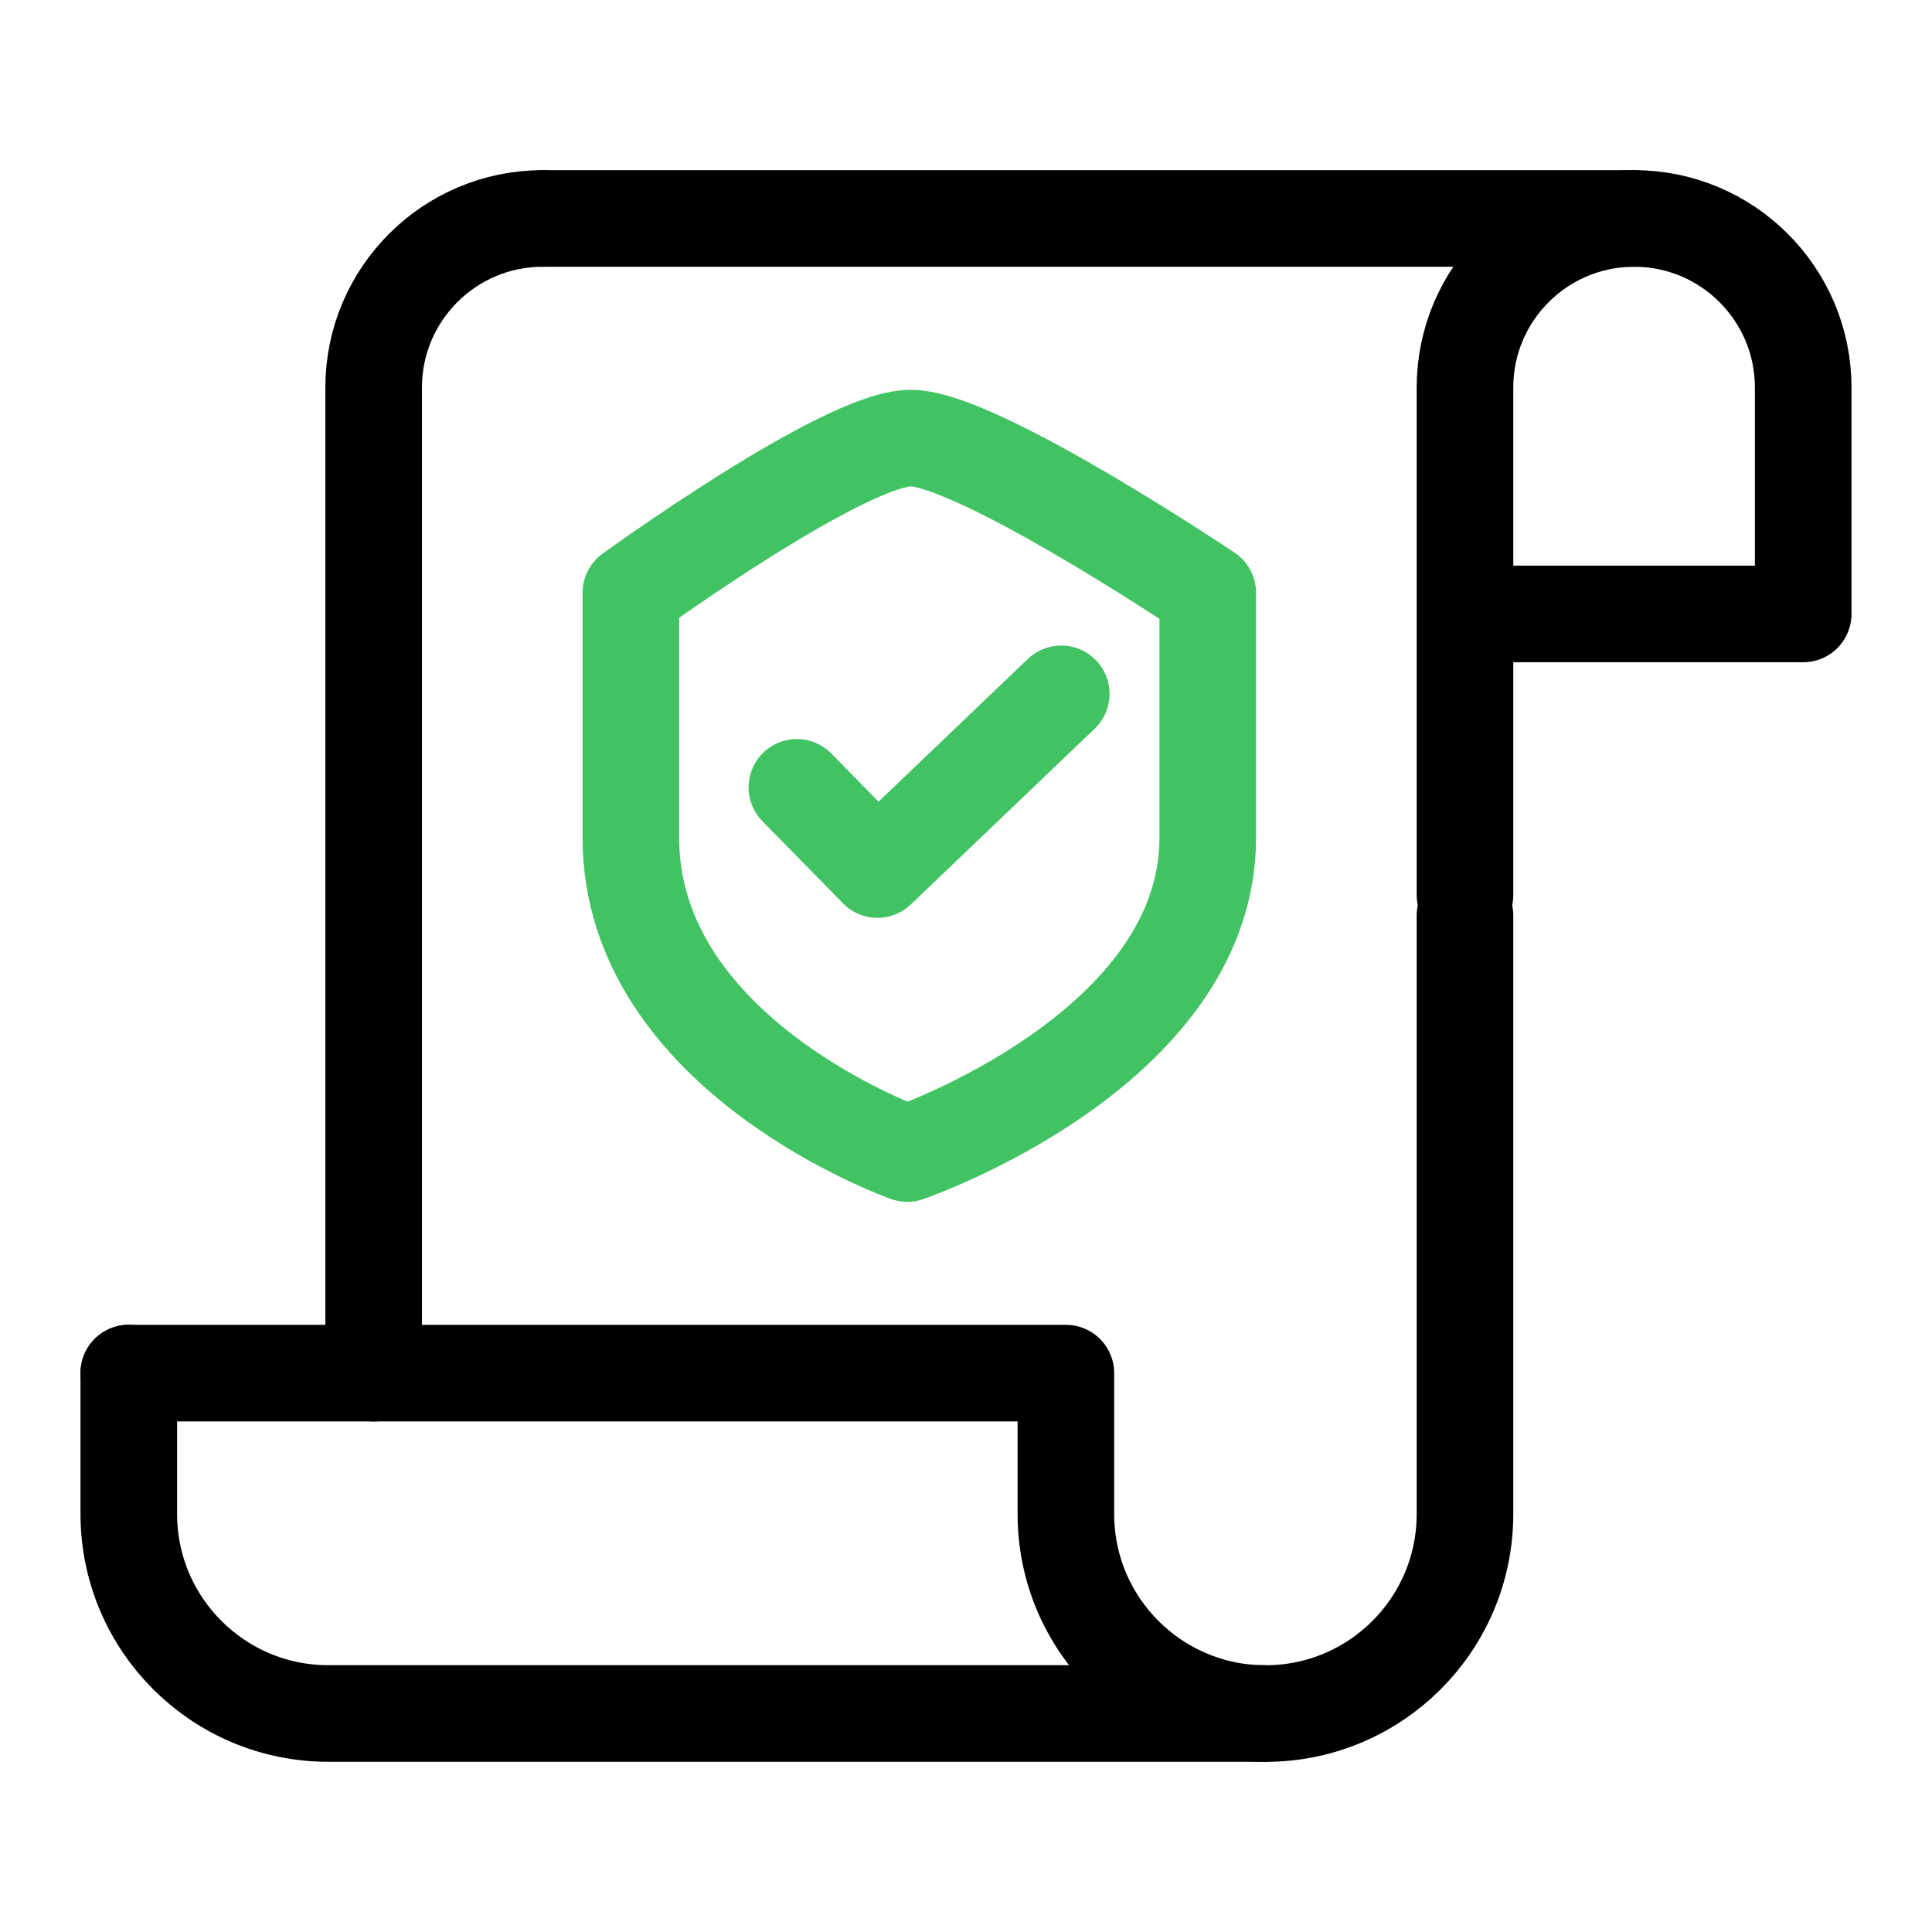 <?xml version="1.0" encoding="utf-8"?>
<!-- Generator: Adobe Illustrator 16.0.0, SVG Export Plug-In . SVG Version: 6.00 Build 0)  -->
<!DOCTYPE svg PUBLIC "-//W3C//DTD SVG 1.1//EN" "http://www.w3.org/Graphics/SVG/1.1/DTD/svg11.dtd">
<svg version="1.1" id="Layer_1" xmlns="http://www.w3.org/2000/svg" xmlns:xlink="http://www.w3.org/1999/xlink" x="0px" y="0px"
	 width="30px" height="30px" viewBox="0 0 30 30" enable-background="new 0 0 30 30" xml:space="preserve">
<g>
	<path fill="none" stroke="#000000" stroke-width="1.5" stroke-linecap="round" stroke-linejoin="round" stroke-miterlimit="10" d="
		M22.748,13.896V6.018c0-1.45,1.176-2.626,2.626-2.626l0,0c1.45,0,2.626,1.176,2.626,2.626v3.515h-5.252"/>
	<path fill="none" stroke="#000000" stroke-width="1.5" stroke-linecap="round" stroke-linejoin="round" stroke-miterlimit="10" d="
		M5.802,21.322V6.018c0-1.45,1.176-2.626,2.626-2.626l0,0"/>
	<path fill="none" stroke="#000000" stroke-width="1.5" stroke-linecap="round" stroke-linejoin="round" stroke-miterlimit="10" d="
		M22.748,14.217v9.293c0,1.711-1.387,3.098-3.098,3.098l0,0c-1.711,0-3.099-1.387-3.099-3.098v-2.188H2"/>
	<path fill="none" stroke="#000000" stroke-width="1.5" stroke-linecap="round" stroke-linejoin="round" stroke-miterlimit="10" d="
		M19.63,26.607c0,0-12.821,0-14.532,0l0,0C3.388,26.607,2,25.22,2,23.509V21.32"/>
	
		<line fill="none" stroke="#000000" stroke-width="1.5" stroke-linecap="round" stroke-linejoin="round" stroke-miterlimit="10" x1="8.428" y1="3.392" x2="25.374" y2="3.392"/>
	<path fill="none" stroke="#41C363" stroke-width="1.5" stroke-linecap="round" stroke-linejoin="round" stroke-miterlimit="10" d="
		M18.754,13.008c0,3.305-4.666,4.904-4.666,4.904s-4.292-1.514-4.292-4.904c0-2.502,0-3.803,0-3.803s3.312-2.402,4.346-2.402
		c1.034,0,4.612,2.402,4.612,2.402S18.754,9.705,18.754,13.008z"/>
	
		<polyline fill="none" stroke="#41C363" stroke-width="1.5" stroke-linecap="round" stroke-linejoin="round" stroke-miterlimit="10" points="
		12.374,12.226 13.625,13.502 16.479,10.774 	"/>
</g>
</svg>
